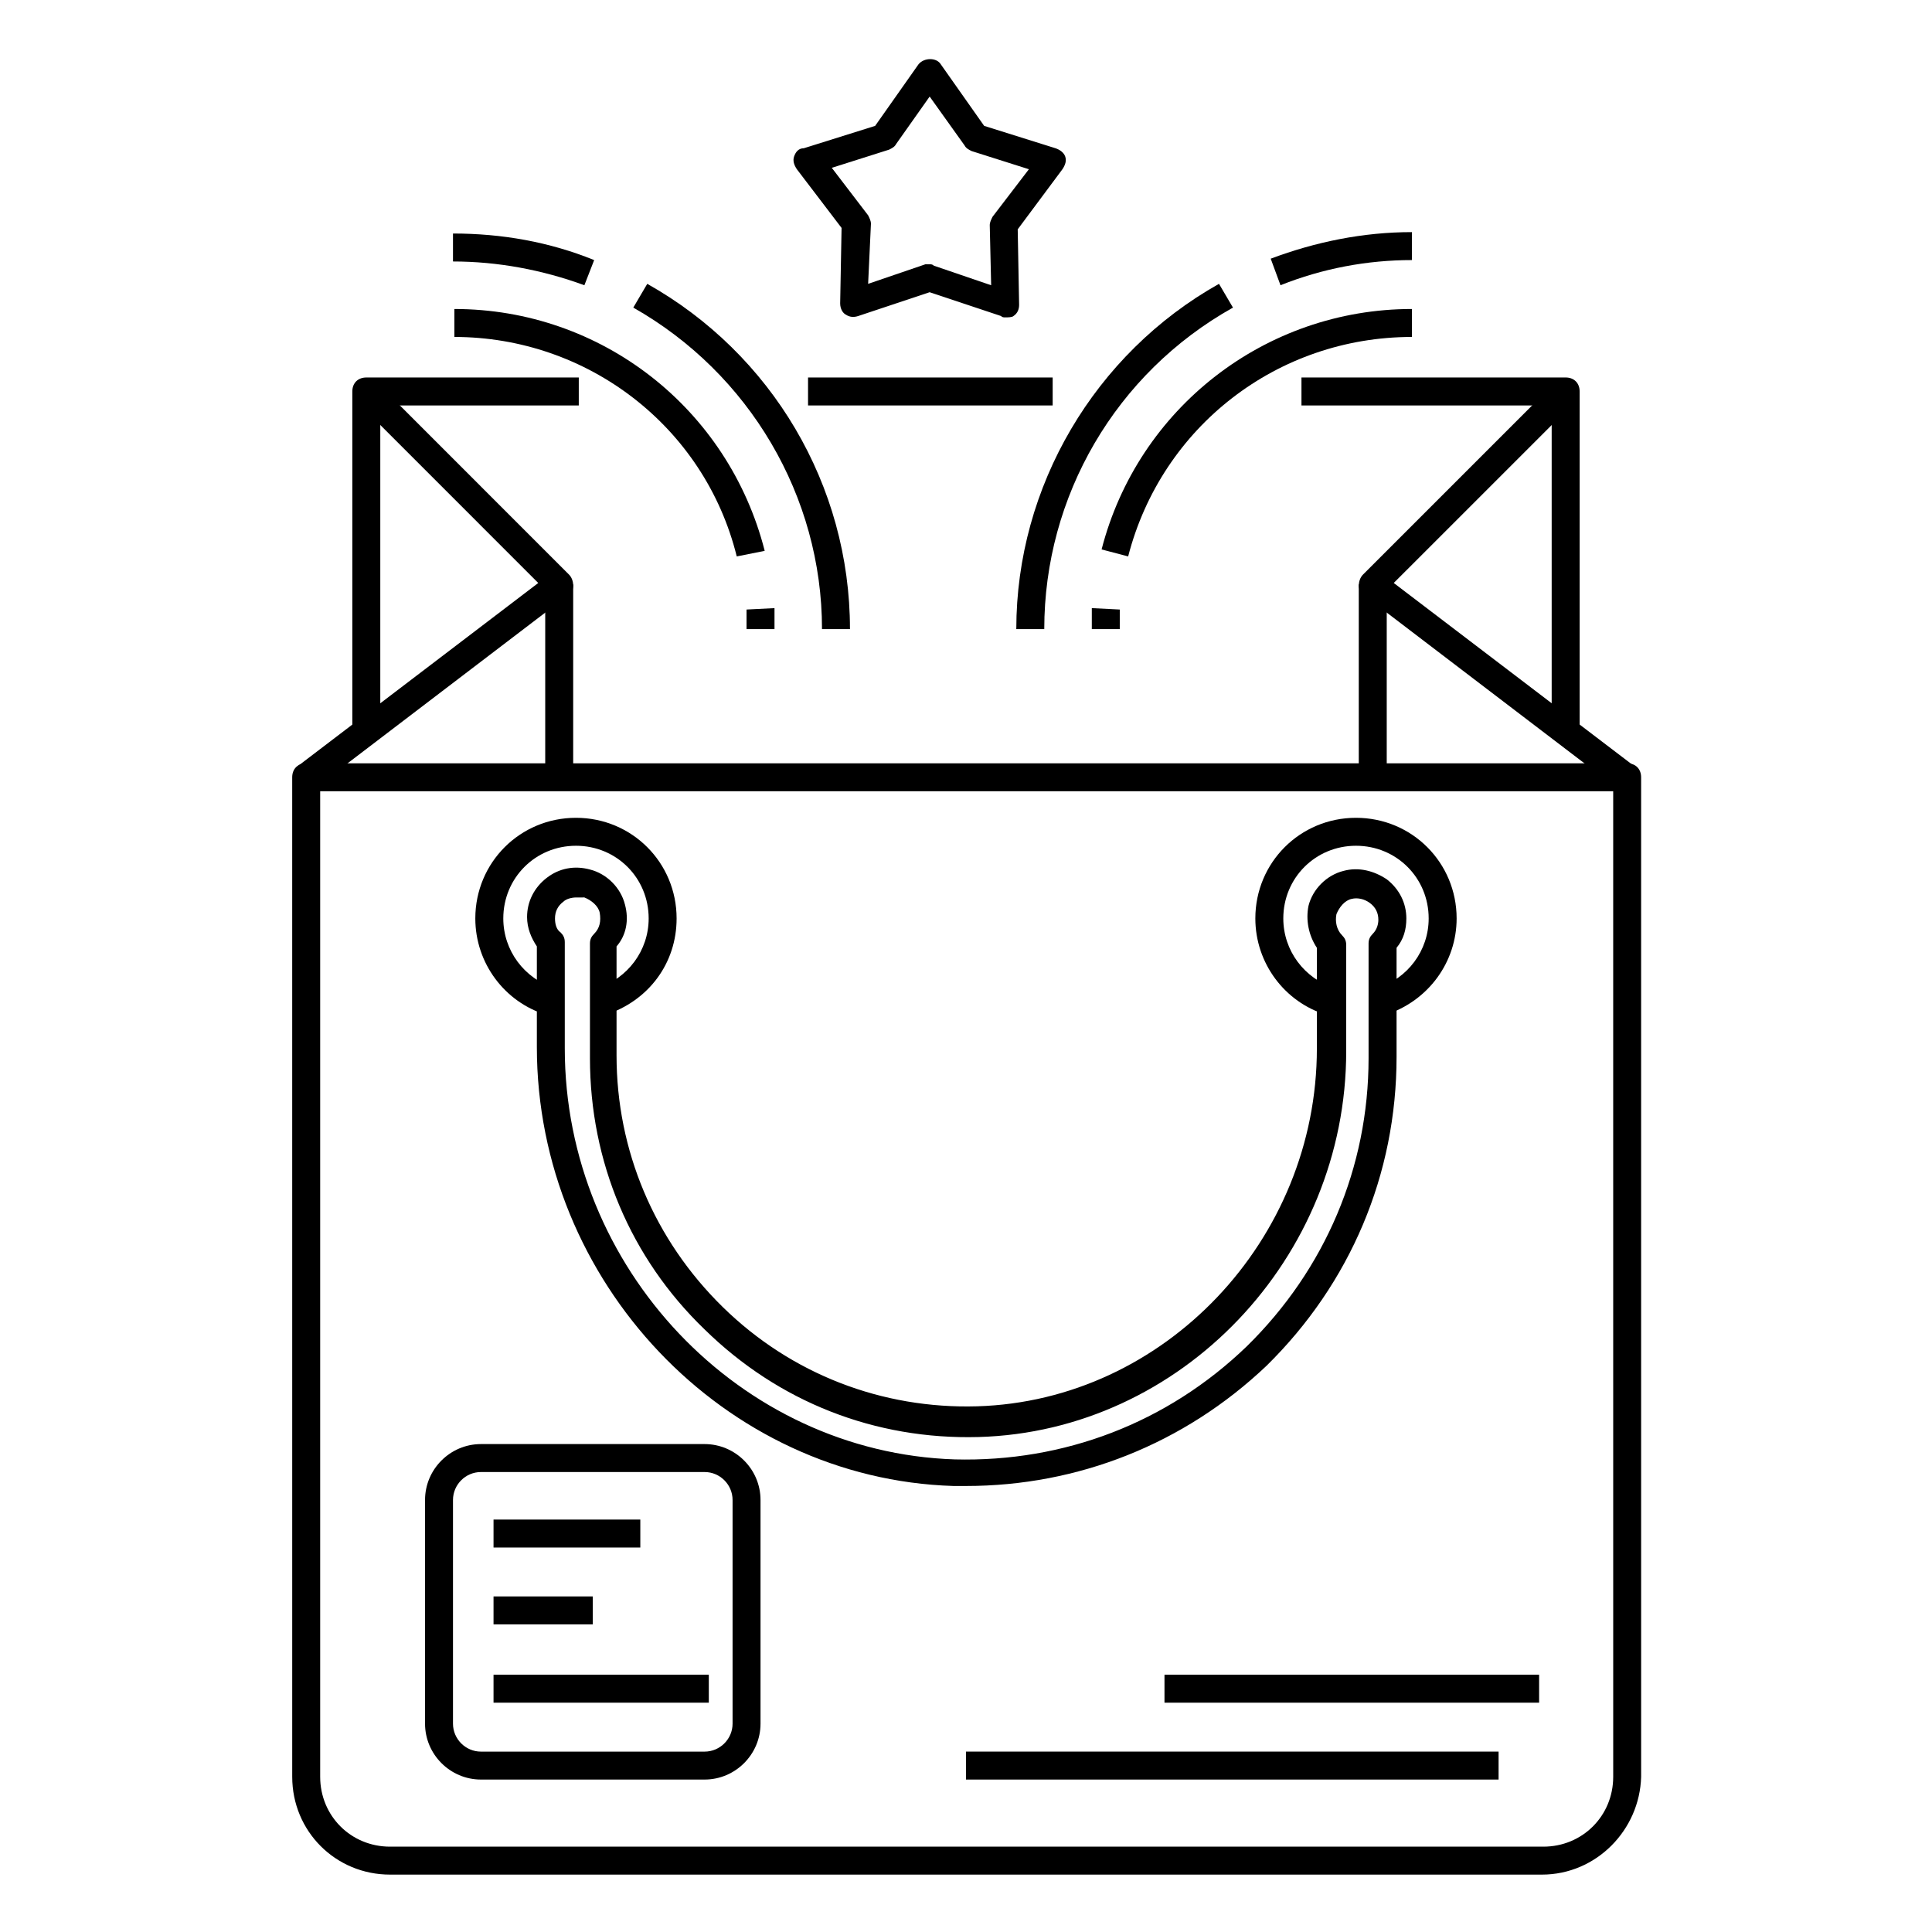 <?xml version="1.0" encoding="UTF-8"?>
<!-- Uploaded to: SVG Repo, www.svgrepo.com, Generator: SVG Repo Mixer Tools -->
<svg fill="#000000" width="800px" height="800px" version="1.1" viewBox="144 144 512 512" xmlns="http://www.w3.org/2000/svg">
 <g>
  <path d="m552.62 640.79h-305.25c-14.449 0-25.93-11.484-25.93-25.93l-0.004-264.87c0-2.223 1.48-3.703 3.703-3.703h350.07c2.223 0 3.703 1.48 3.703 3.703l0.004 264.87c-0.371 14.074-11.855 25.93-26.301 25.93zm-323.77-287.1v261.17c0 10.371 8.148 18.523 18.523 18.523h305.62c10.371 0 18.523-8.148 18.523-18.523l-0.004-261.17z"/>
  <path d="m562.62 337.39h-7.41v-85.945h-66.309v-7.41h70.016c2.223 0 3.703 1.48 3.703 3.703z"/>
  <path d="m358.14 244.04h64.828v7.41h-64.828z"/>
  <path d="m244.78 337.39h-7.41v-89.648c0-2.223 1.48-3.703 3.703-3.703h56.309v7.41l-52.602-0.004z"/>
  <path d="m227.37 352.95-4.445-5.926 63.719-48.527-48.16-48.164 5.188-5.188 51.121 51.125c0.742 0.742 1.113 1.852 1.113 2.965s-0.742 2.223-1.48 2.594z"/>
  <path d="m572.63 352.95-67.051-51.125c-0.742-0.742-1.48-1.48-1.48-2.594s0.371-2.223 1.113-2.965l50.75-50.75 5.188 5.188-47.793 47.789 63.719 48.527z"/>
  <path d="m288.49 298.87h7.41v51.121h-7.41z"/>
  <path d="m504.09 298.87h7.41v51.121h-7.41z"/>
  <path d="m304.42 412.96-2.223-7.039c8.148-2.594 13.707-10.004 13.707-18.523 0-10.742-8.52-19.262-19.262-19.262-10.742 0-19.262 8.52-19.262 19.262 0 8.52 5.559 15.93 13.707 18.523l-2.227 7.039c-11.113-3.336-18.895-13.707-18.895-25.562 0-14.816 11.855-26.672 26.672-26.672s26.672 11.855 26.672 26.672c0.004 11.855-7.406 21.855-18.891 25.562z"/>
  <path d="m511.13 412.96-2.223-7.039c8.148-2.594 13.707-10.004 13.707-18.523 0-10.742-8.52-19.262-19.262-19.262-10.742 0-19.262 8.52-19.262 19.262 0 8.52 5.559 15.93 13.707 18.523l-2.223 7.039c-11.113-3.336-18.895-13.707-18.895-25.562 0-14.816 11.855-26.672 26.672-26.672 14.816 0 26.672 11.855 26.672 26.672 0 11.484-7.41 21.855-18.895 25.562z"/>
  <path d="m400 537.8h-3.336c-60.754-1.852-110.39-54.086-110.39-116.32v-26.672c-1.48-2.223-2.594-4.816-2.594-7.781 0-4.074 1.852-7.781 5.188-10.371 3.336-2.594 7.41-3.336 11.484-2.223 4.445 1.113 8.148 4.816 9.262 9.262 1.113 4.074 0.371 8.148-2.223 11.113v28.895c0 25.191 10.004 48.898 28.152 66.68 18.152 17.781 42.23 27.043 67.422 26.301 49.641-1.48 90.02-44.082 90.02-94.836v-26.672c-2.223-3.336-2.965-7.41-2.223-11.113 1.113-4.445 4.816-8.148 9.262-9.262 4.074-1.113 8.148 0 11.484 2.223 3.336 2.594 5.188 6.297 5.188 10.371 0 2.965-0.742 5.559-2.594 7.781v28.895c0 31.117-12.227 60.012-34.453 81.867-21.855 20.75-50.012 31.863-79.645 31.863zm-103.36-155.96c-1.113 0-2.594 0.371-3.336 1.113-1.48 1.113-2.223 2.594-2.223 4.445 0 1.48 0.371 2.965 1.48 3.703 0.742 0.742 1.113 1.48 1.113 2.594v28.152c0 58.16 46.305 107.06 103.36 108.91 28.895 0.742 56.309-9.633 77.422-30.008 20.746-20.375 32.23-47.418 32.23-76.312v-30.375c0-1.113 0.371-1.852 1.113-2.594 1.113-1.113 1.48-2.594 1.48-3.703 0-1.852-0.742-3.336-2.223-4.445-1.48-1.113-3.336-1.48-4.816-1.113-1.852 0.371-3.336 2.223-4.074 4.074-0.371 1.852 0 4.074 1.48 5.559 0.742 0.742 1.113 1.48 1.113 2.594v28.152c0 54.828-43.711 100.76-97.43 102.24-27.414 0.742-52.973-9.262-72.609-28.523-19.633-18.895-30.375-44.453-30.375-71.867v-30.375c0-1.113 0.371-1.852 1.113-2.594 1.48-1.48 1.852-3.336 1.48-5.559-0.371-1.852-2.223-3.336-4.074-4.074-1.113 0.004-1.852 0.004-2.223 0.004z"/>
  <path d="m330.73 615.6h-59.273c-8.148 0-14.816-6.668-14.816-14.816v-59.273c0-8.148 6.668-14.816 14.816-14.816h59.273c8.148 0 14.816 6.668 14.816 14.816v59.273c0 8.148-6.668 14.816-14.816 14.816zm-59.273-81.496c-4.074 0-7.41 3.336-7.41 7.41v59.273c0 4.074 3.336 7.41 7.41 7.41h59.273c4.074 0 7.41-3.336 7.41-7.41v-59.273c0-4.074-3.336-7.41-7.41-7.41z"/>
  <path d="m274.79 546.7h38.898v7.41h-38.898z"/>
  <path d="m274.79 567.07h26.301v7.41h-26.301z"/>
  <path d="m274.79 587.82h57.051v7.41h-57.051z"/>
  <path d="m400 608.19h141.14v7.41h-141.14z"/>
  <path d="m452.6 587.82h99.281v7.41h-99.281z"/>
  <path d="m369.25 310.72h-7.41c0-35.191-19.262-67.793-50.012-85.203l3.703-6.297c32.977 18.523 53.719 53.344 53.719 91.5zm-70.383-91.129c-11.113-4.074-22.969-6.297-34.82-6.297v-7.41c12.965 0 25.562 2.223 37.414 7.039z"/>
  <path d="m341.84 310.72v-5.188l7.41-0.371v5.559zm-2.594-19.262c-8.52-34.453-39.641-58.16-74.832-58.16v-7.41c38.898 0 72.609 26.301 82.238 64.086z"/>
  <path d="m420.74 310.72h-7.41c0-37.785 20.746-72.977 53.715-91.5l3.703 6.297c-31.113 17.414-50.008 50.012-50.008 85.203zm62.605-91.129-2.594-7.039c11.855-4.445 24.449-7.039 37.414-7.039v7.41c-11.852 0-23.707 2.223-34.82 6.668z"/>
  <path d="m440.75 310.72h-7.41v-5.559l7.41 0.371v5.188zm2.223-19.262-7.039-1.852c9.633-37.414 43.344-63.719 82.242-63.719v7.41c-35.562 0-66.312 23.707-75.203 58.16z"/>
  <path d="m410.37 228.11c-0.371 0-0.742 0-1.113-0.371l-18.895-6.297-18.895 6.297c-1.113 0.371-2.223 0.371-3.336-0.371-0.734-0.367-1.477-1.48-1.477-2.961l0.371-20.004-11.852-15.559c-0.742-1.113-1.113-2.223-0.742-3.336 0.371-1.113 1.113-2.223 2.594-2.223l18.895-5.926 11.484-16.301c1.48-1.852 4.816-1.852 5.926 0l11.484 16.301 18.895 5.926c1.113 0.371 2.223 1.113 2.594 2.223 0.371 1.113 0 2.223-0.742 3.336l-11.855 15.93 0.371 20.004c0 1.113-0.371 2.223-1.48 2.965-0.375 0.367-1.484 0.367-2.227 0.367zm-20.004-14.074c0.371 0 0.742 0 1.113 0.371l15.188 5.188-0.371-15.93c0-0.742 0.371-1.48 0.742-2.223l9.633-12.594-15.188-4.816c-0.742-0.371-1.48-0.742-1.852-1.48l-9.262-12.965-8.895 12.59c-0.371 0.742-1.113 1.113-1.852 1.48l-15.188 4.816 9.633 12.594c0.371 0.742 0.742 1.48 0.742 2.223l-0.746 15.93 15.188-5.188c0.371 0.004 0.742 0.004 1.113 0.004z"/>
 </g>
</svg>